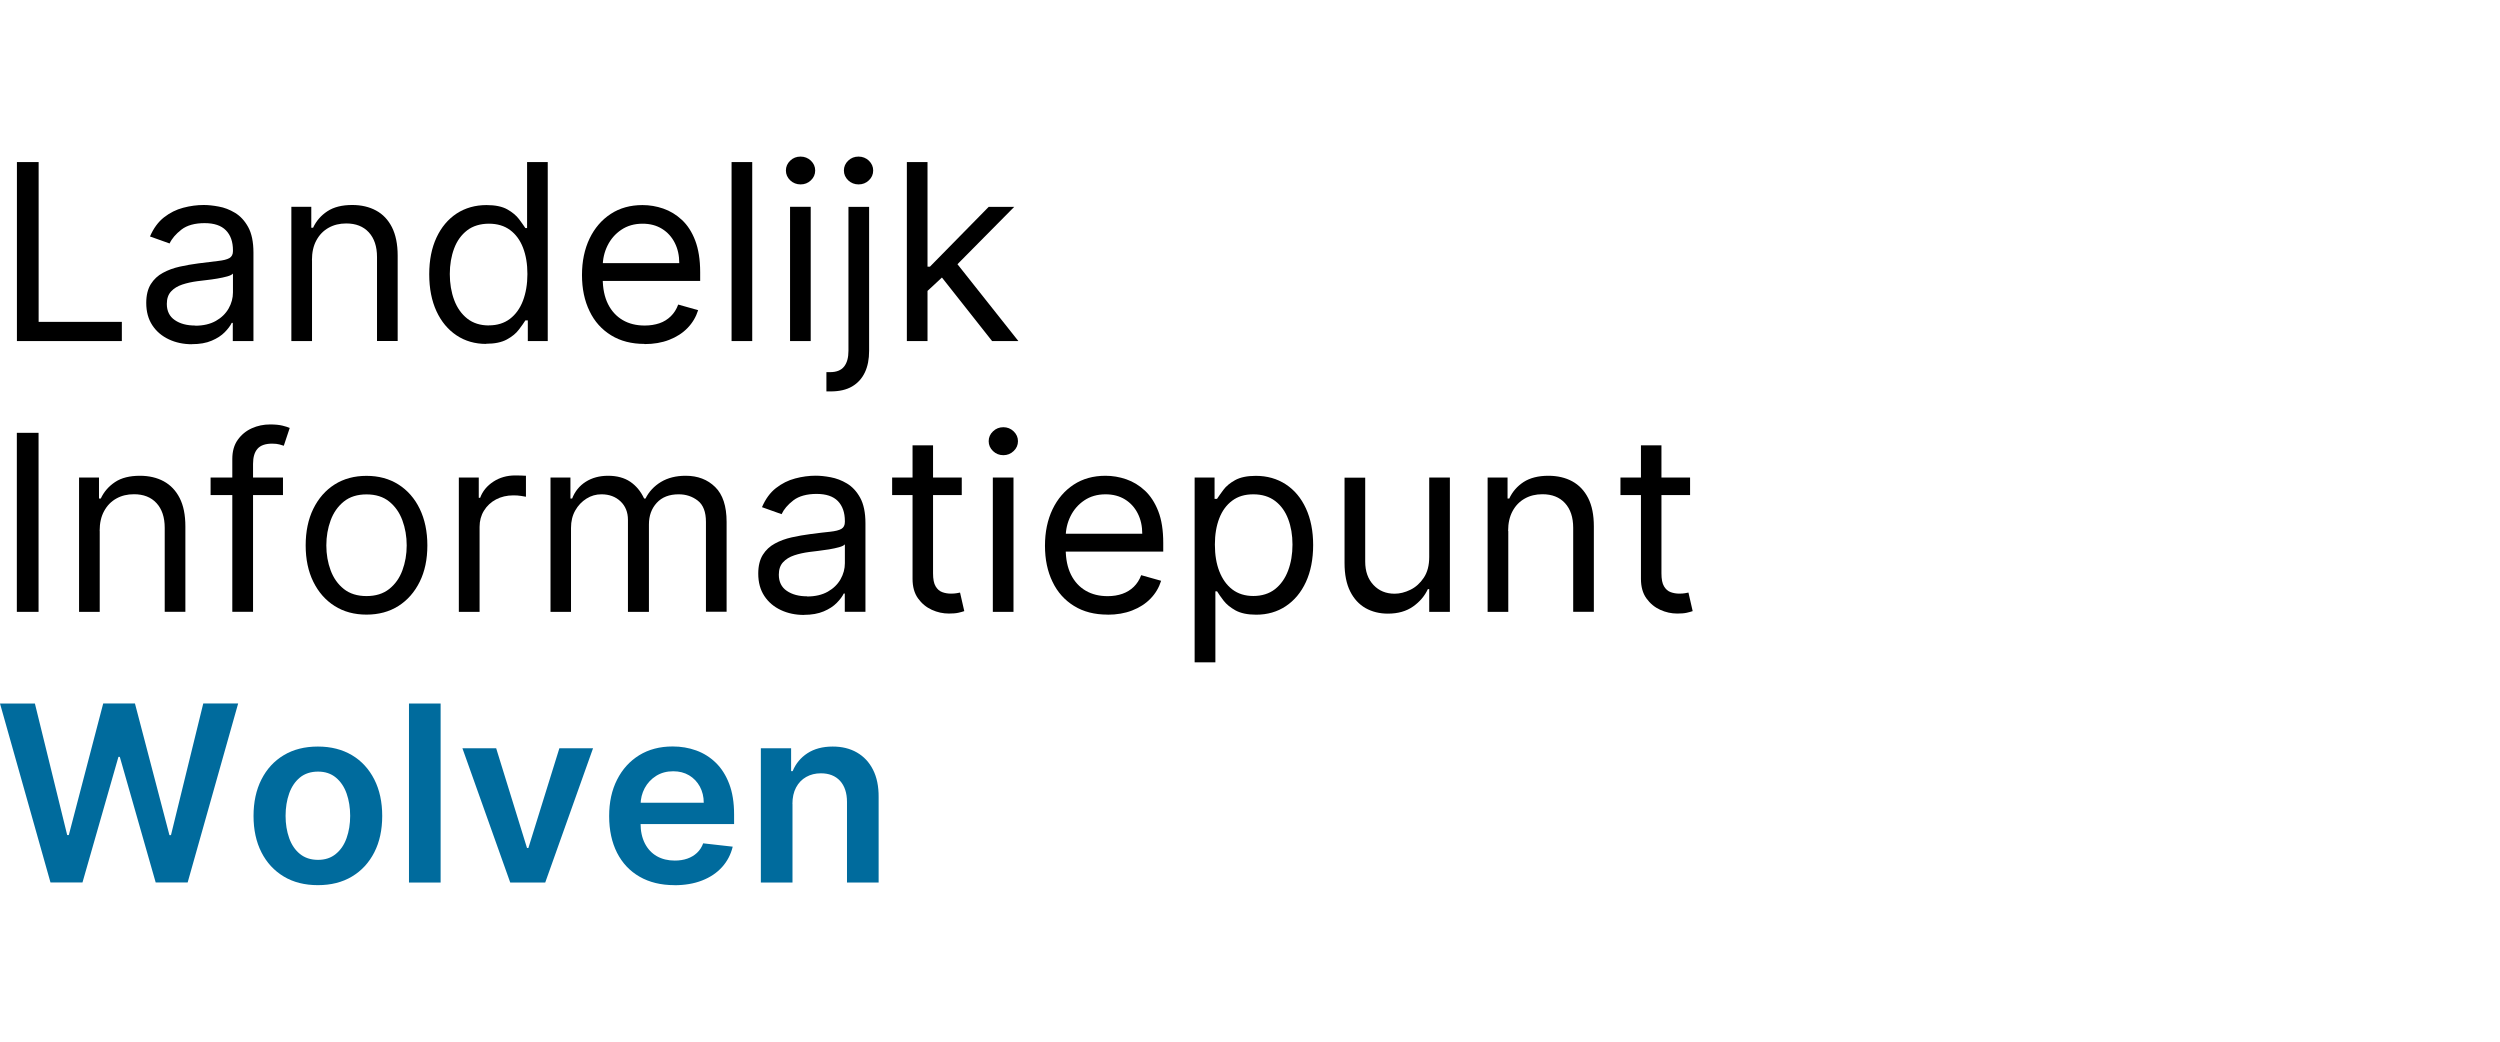 <svg width="300" height="125" xmlns="http://www.w3.org/2000/svg"><svg x="0" y="0" width="204" height="125" viewBox="0 0 209 128"><svg xmlns="http://www.w3.org/2000/svg" width="209" height="128" viewBox="0 0 209 128"><path d="M2.08,41.9v-22.01h2.67v19.65h10.23v2.36s-12.9,0-12.9,0Z"/><path d="M23.61,42.29c-1.05,0-2-.2-2.85-.6-.85-.4-1.53-.97-2.03-1.73-.5-.76-.75-1.67-.75-2.75,0-.95.19-1.71.56-2.31.37-.59.87-1.06,1.49-1.39.62-.34,1.31-.59,2.07-.76.76-.17,1.52-.3,2.28-.4,1-.13,1.82-.23,2.44-.3.63-.07,1.08-.18,1.38-.35.29-.17.44-.45.44-.86v-.09c0-1.06-.29-1.88-.87-2.47-.58-.59-1.45-.88-2.62-.88s-2.16.26-2.85.8-1.17,1.1-1.45,1.7l-2.41-.86c.43-1,1.01-1.79,1.72-2.35.72-.56,1.51-.96,2.36-1.18.86-.23,1.7-.34,2.53-.34.53,0,1.14.06,1.83.19.69.12,1.36.38,2.01.77.65.39,1.19.97,1.62,1.75.43.78.65,1.83.65,3.14v10.88h-2.54v-2.24h-.13c-.17.36-.46.74-.86,1.15-.4.41-.94.76-1.6,1.04-.67.29-1.48.43-2.44.43h0ZM24,40.01c1,0,1.85-.2,2.54-.59.69-.39,1.21-.9,1.57-1.53.35-.62.53-1.28.53-1.97v-2.32c-.11.13-.34.25-.7.35-.36.1-.78.19-1.25.27-.47.08-.92.14-1.37.19s-.8.1-1.07.13c-.66.09-1.27.22-1.84.41-.57.19-1.03.47-1.38.85-.35.38-.52.89-.52,1.53,0,.88.33,1.55.98,1.99.65.45,1.49.67,2.5.67Z"/><path d="M38.36,31.97v9.93h-2.54v-16.51h2.45v2.58h.22c.39-.84.97-1.51,1.76-2.03s1.81-.77,3.05-.77c1.12,0,2.1.23,2.93.68.84.45,1.49,1.14,1.96,2.06.46.92.7,2.08.7,3.49v10.49h-2.54v-10.32c0-1.3-.34-2.31-1.01-3.04s-1.6-1.09-2.77-1.09c-.81,0-1.53.17-2.17.53s-1.13.86-1.5,1.54c-.37.67-.55,1.49-.55,2.45h0Z"/><path d="M59.77,42.25c-1.38,0-2.59-.35-3.64-1.05-1.05-.7-1.88-1.69-2.47-2.97s-.89-2.79-.89-4.54.3-3.24.89-4.51,1.42-2.26,2.48-2.96c1.06-.69,2.29-1.04,3.68-1.04,1.07,0,1.93.18,2.55.53s1.11.76,1.44,1.2.59.82.78,1.1h.21v-8.12h2.54v22.01h-2.45v-2.54h-.3c-.19.3-.45.68-.8,1.13-.34.46-.83.86-1.47,1.21-.64.35-1.49.53-2.55.53h0ZM60.11,39.97c1.02,0,1.88-.27,2.58-.8s1.24-1.28,1.6-2.22c.36-.95.55-2.05.55-3.29s-.18-2.31-.54-3.24c-.36-.93-.89-1.65-1.59-2.17s-1.57-.78-2.6-.78-1.97.27-2.68.82c-.71.55-1.25,1.29-1.6,2.23s-.53,1.98-.53,3.14.18,2.24.54,3.2c.36.96.9,1.72,1.61,2.28.71.56,1.6.84,2.66.84h0Z"/><path d="M79.24,42.25c-1.59,0-2.96-.35-4.11-1.06-1.15-.71-2.04-1.69-2.65-2.97-.62-1.27-.93-2.75-.93-4.44s.31-3.18.93-4.48c.62-1.29,1.49-2.3,2.6-3.03,1.11-.73,2.42-1.09,3.91-1.09.86,0,1.71.14,2.55.43.84.29,1.6.75,2.29,1.39.69.64,1.24,1.49,1.64,2.54s.61,2.35.61,3.89v1.08h-12.72v-2.19h10.15c0-.93-.18-1.76-.55-2.49s-.89-1.31-1.57-1.73c-.68-.42-1.47-.63-2.39-.63-1.01,0-1.88.25-2.62.75s-1.3,1.15-1.69,1.94-.59,1.65-.59,2.56v1.46c0,1.25.22,2.3.65,3.17.43.86,1.04,1.52,1.81,1.97.77.45,1.67.67,2.7.67.67,0,1.27-.1,1.81-.28s1.01-.48,1.4-.86.7-.86.91-1.44l2.45.69c-.26.83-.69,1.56-1.3,2.19s-1.36,1.11-2.26,1.46c-.9.35-1.9.52-3.02.52h0Z"/><path d="M92.48,19.89v22.01h-2.54v-22.01s2.54,0,2.54,0Z"/><path d="M98.42,22.64c-.49,0-.92-.17-1.27-.5-.35-.34-.53-.74-.53-1.21s.18-.88.53-1.21c.35-.34.78-.5,1.27-.5s.92.17,1.27.5c.35.34.53.74.53,1.21s-.18.88-.53,1.21c-.35.34-.78.5-1.27.5ZM97.13,41.9v-16.51h2.54v16.51h-2.54Z"/><path d="M104.31,25.4h2.54v17.71c0,1.02-.17,1.9-.52,2.64s-.87,1.32-1.57,1.73-1.58.61-2.64.61h-.52v-2.37h.47c.77,0,1.34-.23,1.7-.68s.54-1.1.54-1.94v-17.71h0ZM105.55,22.64c-.49,0-.92-.17-1.27-.5-.35-.34-.53-.74-.53-1.21s.18-.88.53-1.21c.35-.34.78-.5,1.27-.5s.92.17,1.27.5c.35.34.53.74.53,1.21s-.18.88-.53,1.21c-.35.34-.78.5-1.27.5Z"/><path d="M111.49,41.9v-22.01h2.54v22.01h-2.54ZM113.85,35.89l-.04-3.14h.52l7.22-7.35h3.14l-7.7,7.78h-.21l-2.92,2.71h0ZM121.97,41.9l-6.45-8.17,1.81-1.76,7.87,9.93h-3.22Z"/><path d="M4.74,53.18v22.01h-2.67v-22.01h2.67Z"/><path d="M12.26,65.26v9.93h-2.54v-16.51h2.45v2.58h.22c.39-.84.98-1.51,1.76-2.03s1.81-.77,3.05-.77c1.12,0,2.1.23,2.93.68.84.46,1.49,1.14,1.96,2.06.47.92.7,2.08.7,3.49v10.49h-2.54v-10.32c0-1.3-.34-2.31-1.01-3.04s-1.6-1.09-2.77-1.09c-.81,0-1.53.17-2.17.53s-1.13.86-1.5,1.54c-.37.67-.55,1.49-.55,2.45h0Z"/><path d="M34.79,58.68v2.15h-8.9v-2.15s8.9,0,8.9,0ZM28.56,75.19v-18.79c0-.95.22-1.73.67-2.36s1.02-1.1,1.73-1.42,1.46-.47,2.25-.47c.62,0,1.13.05,1.53.15.39.1.69.19.88.28l-.73,2.19c-.13-.04-.31-.1-.53-.16s-.52-.1-.89-.1c-.84,0-1.44.21-1.81.63s-.55,1.04-.55,1.86v18.18h-2.54,0Z"/><path d="M45.06,75.53c-1.49,0-2.8-.35-3.92-1.06-1.12-.71-1.99-1.7-2.62-2.98s-.94-2.77-.94-4.47.31-3.22.94-4.5,1.5-2.28,2.62-2.99c1.12-.71,2.43-1.06,3.92-1.06s2.8.35,3.92,1.06c1.12.71,2,1.71,2.62,2.99s.94,2.78.94,4.5-.31,3.2-.94,4.47-1.5,2.27-2.62,2.98c-1.12.71-2.43,1.06-3.92,1.06ZM45.06,73.25c1.13,0,2.06-.29,2.79-.87.73-.58,1.27-1.34,1.62-2.29.35-.95.53-1.97.53-3.07s-.18-2.13-.53-3.08c-.35-.95-.89-1.72-1.62-2.31-.73-.59-1.66-.88-2.79-.88s-2.06.29-2.79.88-1.27,1.36-1.62,2.31c-.35.95-.53,1.98-.53,3.08s.18,2.13.53,3.07.89,1.71,1.62,2.29c.73.58,1.66.87,2.79.87Z"/><path d="M56.41,75.19v-16.51h2.45v2.49h.17c.3-.82.85-1.48,1.63-1.99s1.68-.76,2.67-.76c.19,0,.42,0,.7.01s.49.02.63.03v2.58c-.09-.02-.28-.06-.58-.1-.31-.05-.63-.07-.96-.07-.8,0-1.52.17-2.14.5s-1.12.79-1.48,1.38c-.36.58-.54,1.25-.54,1.99v10.45h-2.54Z"/><path d="M67.68,75.19v-16.51h2.45v2.58h.21c.34-.88.9-1.57,1.67-2.06s1.69-.74,2.76-.74,2,.25,2.72.74,1.29,1.18,1.7,2.06h.17c.42-.85,1.06-1.53,1.9-2.04.85-.51,1.86-.76,3.04-.76,1.48,0,2.68.46,3.62,1.38s1.41,2.35,1.41,4.29v11.05h-2.54v-11.05c0-1.22-.33-2.09-1-2.61-.67-.52-1.45-.78-2.35-.78-1.16,0-2.06.35-2.7,1.05s-.96,1.58-.96,2.65v10.75h-2.58v-11.31c0-.94-.31-1.7-.91-2.27-.61-.58-1.39-.87-2.35-.87-.66,0-1.27.17-1.84.53s-1.03.84-1.38,1.46c-.35.62-.52,1.33-.52,2.14v10.32h-2.54,0Z"/><path d="M98.85,75.57c-1.05,0-2-.2-2.85-.6-.85-.4-1.53-.97-2.03-1.73-.5-.76-.75-1.67-.75-2.75,0-.95.19-1.71.56-2.31.37-.59.87-1.06,1.49-1.39.62-.34,1.31-.59,2.07-.76.76-.17,1.52-.3,2.28-.4,1-.13,1.82-.23,2.44-.29.63-.07,1.09-.18,1.38-.35s.43-.45.43-.86v-.09c0-1.06-.29-1.88-.86-2.47-.58-.59-1.45-.88-2.62-.88s-2.16.26-2.85.79-1.17,1.1-1.45,1.7l-2.41-.86c.43-1,1-1.79,1.72-2.35.72-.56,1.51-.96,2.36-1.18.86-.23,1.7-.34,2.53-.34.53,0,1.14.06,1.83.19s1.36.38,2.01.77c.65.39,1.19.97,1.62,1.75.43.78.65,1.83.65,3.14v10.88h-2.54v-2.24h-.13c-.17.36-.46.74-.86,1.15-.4.41-.94.76-1.6,1.04s-1.48.43-2.44.43h0ZM99.23,73.3c1,0,1.85-.2,2.54-.59.69-.39,1.21-.9,1.57-1.53.35-.62.53-1.28.53-1.97v-2.32c-.11.13-.34.25-.7.35-.36.1-.78.19-1.25.27-.47.07-.93.14-1.36.19s-.8.1-1.07.13c-.66.09-1.27.22-1.84.41s-1.03.47-1.38.85-.52.89-.52,1.53c0,.88.33,1.55.98,1.99.66.45,1.49.67,2.5.67Z"/><path d="M118.24,58.68v2.15h-8.56v-2.15h8.56ZM112.17,54.72h2.54v15.73c0,.72.1,1.25.32,1.61.21.35.48.59.82.71.33.12.69.18,1.06.18.28,0,.51-.02.69-.05s.32-.06.43-.08l.52,2.28c-.17.06-.41.13-.72.2-.31.07-.7.1-1.17.1-.72,0-1.42-.15-2.1-.46-.68-.31-1.25-.78-1.7-1.41-.45-.63-.67-1.43-.67-2.39v-16.42h0Z"/><path d="M123.35,55.93c-.49,0-.92-.17-1.27-.51-.35-.34-.53-.74-.53-1.21s.18-.88.53-1.21c.35-.34.78-.51,1.27-.51s.92.17,1.27.51c.35.34.53.74.53,1.21s-.18.88-.53,1.21c-.35.34-.78.51-1.27.51ZM122.06,75.19v-16.51h2.54v16.51h-2.54Z"/><path d="M136.16,75.53c-1.59,0-2.96-.35-4.11-1.06-1.15-.71-2.04-1.69-2.65-2.97-.62-1.27-.93-2.75-.93-4.44s.31-3.18.93-4.48c.62-1.29,1.49-2.3,2.6-3.03,1.11-.73,2.42-1.09,3.91-1.09.86,0,1.71.14,2.55.43.84.29,1.6.75,2.29,1.39.69.64,1.24,1.49,1.65,2.54s.61,2.35.61,3.89v1.07h-12.73v-2.19h10.15c0-.93-.18-1.76-.55-2.49s-.89-1.31-1.57-1.73c-.68-.42-1.48-.63-2.39-.63-1.01,0-1.88.25-2.62.75s-1.3,1.15-1.69,1.94-.59,1.65-.59,2.56v1.46c0,1.25.22,2.3.65,3.17.43.86,1.04,1.52,1.81,1.97.77.45,1.67.67,2.7.67.67,0,1.27-.1,1.81-.29s1.01-.48,1.4-.86.7-.86.91-1.43l2.45.69c-.26.83-.69,1.56-1.3,2.19-.61.63-1.36,1.11-2.26,1.46-.9.35-1.9.52-3.02.52h0Z"/><path d="M146.87,81.38v-22.7h2.45v2.62h.3c.19-.29.45-.65.78-1.1.33-.45.81-.85,1.44-1.2s1.48-.53,2.55-.53c1.39,0,2.62.35,3.68,1.04,1.06.69,1.89,1.68,2.48,2.96s.89,2.78.89,4.51-.3,3.26-.89,4.54-1.42,2.27-2.47,2.97c-1.05.7-2.27,1.05-3.64,1.05-1.06,0-1.91-.18-2.55-.53-.64-.36-1.13-.76-1.47-1.21s-.61-.83-.79-1.13h-.21v8.73h-2.54,0ZM149.36,66.93c0,1.25.18,2.35.55,3.29s.9,1.69,1.6,2.22,1.56.8,2.58.8,1.95-.28,2.66-.84,1.25-1.32,1.61-2.28c.36-.96.54-2.02.54-3.2s-.18-2.21-.53-3.14-.89-1.68-1.6-2.22-1.61-.82-2.68-.82-1.9.26-2.6.78-1.23,1.24-1.59,2.17-.54,2.01-.54,3.24h0Z"/><path d="M175.71,68.44v-9.76h2.54v16.51h-2.54v-2.79h-.17c-.39.84-.99,1.55-1.81,2.13s-1.85.88-3.1.88c-1.03,0-1.95-.23-2.75-.68-.8-.46-1.43-1.14-1.89-2.06-.46-.92-.69-2.08-.69-3.49v-10.49h2.54v10.32c0,1.2.34,2.16,1.02,2.88.68.72,1.54,1.07,2.6,1.07.63,0,1.27-.16,1.93-.48s1.21-.82,1.65-1.48c.45-.67.67-1.52.67-2.55Z"/><path d="M185.43,65.26v9.93h-2.54v-16.51h2.45v2.58h.21c.39-.84.97-1.51,1.76-2.03.79-.51,1.81-.77,3.05-.77,1.12,0,2.1.23,2.93.68.84.46,1.49,1.14,1.96,2.06.47.92.7,2.08.7,3.49v10.49h-2.54v-10.32c0-1.3-.34-2.31-1.01-3.04-.67-.73-1.6-1.09-2.77-1.09-.81,0-1.53.17-2.17.53s-1.13.86-1.5,1.54-.55,1.49-.55,2.45h0Z"/><path d="M207.78,58.68v2.15h-8.56v-2.15h8.56ZM201.72,54.72h2.54v15.73c0,.72.1,1.25.32,1.61.21.35.48.59.82.71.33.12.69.18,1.06.18.28,0,.51-.02.69-.05s.32-.06.43-.08l.52,2.28c-.17.06-.41.13-.72.2-.31.07-.7.1-1.17.1-.72,0-1.42-.15-2.1-.46-.68-.31-1.25-.78-1.7-1.41-.45-.63-.67-1.43-.67-2.39v-16.42h0Z"/><path d="M6.21,108.47L0,86.46h4.29l3.97,16.17h.2l4.23-16.18h3.9l4.24,16.19h.19l3.97-16.19h4.29l-6.21,22.01h-3.93l-4.41-15.44h-.17l-4.42,15.44h-3.93,0Z" fill="#006b9d"/><path d="M39.08,108.79c-1.61,0-3.01-.35-4.19-1.06-1.18-.71-2.1-1.7-2.75-2.98s-.97-2.77-.97-4.47.32-3.2.97-4.48,1.56-2.28,2.75-2.99c1.18-.71,2.58-1.06,4.19-1.06s3.01.36,4.19,1.06,2.1,1.71,2.75,2.99.97,2.78.97,4.48-.32,3.2-.97,4.47-1.56,2.27-2.75,2.98c-1.18.71-2.58,1.06-4.19,1.06ZM39.1,105.68c.87,0,1.6-.24,2.19-.73.59-.48,1.03-1.13,1.32-1.95s.44-1.73.44-2.73-.15-1.93-.44-2.75c-.29-.82-.73-1.47-1.32-1.96-.59-.49-1.32-.73-2.19-.73s-1.64.24-2.23.73c-.59.49-1.03,1.14-1.32,1.96-.29.82-.44,1.74-.44,2.75s.15,1.91.44,2.73.73,1.47,1.32,1.95c.59.48,1.33.73,2.23.73Z" fill="#006b9d"/><path d="M54.17,86.46v22.01h-3.89v-22.01h3.89Z" fill="#006b9d"/><path d="M72.91,91.96l-5.88,16.51h-4.3l-5.88-16.51h4.15l3.79,12.26h.17l3.81-12.26s4.14,0,4.14,0Z" fill="#006b9d"/><path d="M82.91,108.79c-1.65,0-3.08-.35-4.28-1.04-1.2-.69-2.12-1.67-2.77-2.94-.64-1.27-.97-2.77-.97-4.5s.32-3.19.97-4.48,1.56-2.29,2.72-3.01c1.17-.72,2.54-1.08,4.12-1.08,1.02,0,1.98.16,2.89.49s1.71.83,2.41,1.51c.7.68,1.25,1.55,1.65,2.6s.6,2.3.6,3.75v1.19h-13.53v-2.62h9.8c0-.75-.17-1.41-.48-1.99-.32-.58-.75-1.04-1.32-1.38s-1.22-.5-1.96-.5c-.8,0-1.49.19-2.1.57-.6.38-1.07.89-1.4,1.5-.33.62-.5,1.3-.51,2.04v2.29c0,.96.18,1.78.53,2.47.35.68.84,1.21,1.47,1.57.63.36,1.37.54,2.21.54.57,0,1.08-.08,1.54-.24.46-.16.86-.4,1.19-.71.34-.32.59-.71.76-1.17l3.63.41c-.23.96-.67,1.8-1.31,2.51-.64.71-1.46,1.26-2.46,1.65-1,.39-2.14.58-3.42.58h0Z" fill="#006b9d"/><path d="M97.43,98.8v9.67h-3.89v-16.51h3.72v2.81h.19c.38-.92.99-1.66,1.82-2.2.83-.54,1.87-.82,3.1-.82,1.14,0,2.13.24,2.98.73s1.51,1.19,1.98,2.12c.47.92.7,2.05.69,3.36v10.51h-3.89v-9.91c0-1.1-.29-1.97-.85-2.59-.57-.62-1.36-.93-2.36-.93-.68,0-1.28.15-1.81.45-.53.3-.94.73-1.24,1.29-.3.56-.45,1.24-.45,2.03Z" fill="#006b9d"/></svg></svg></svg>